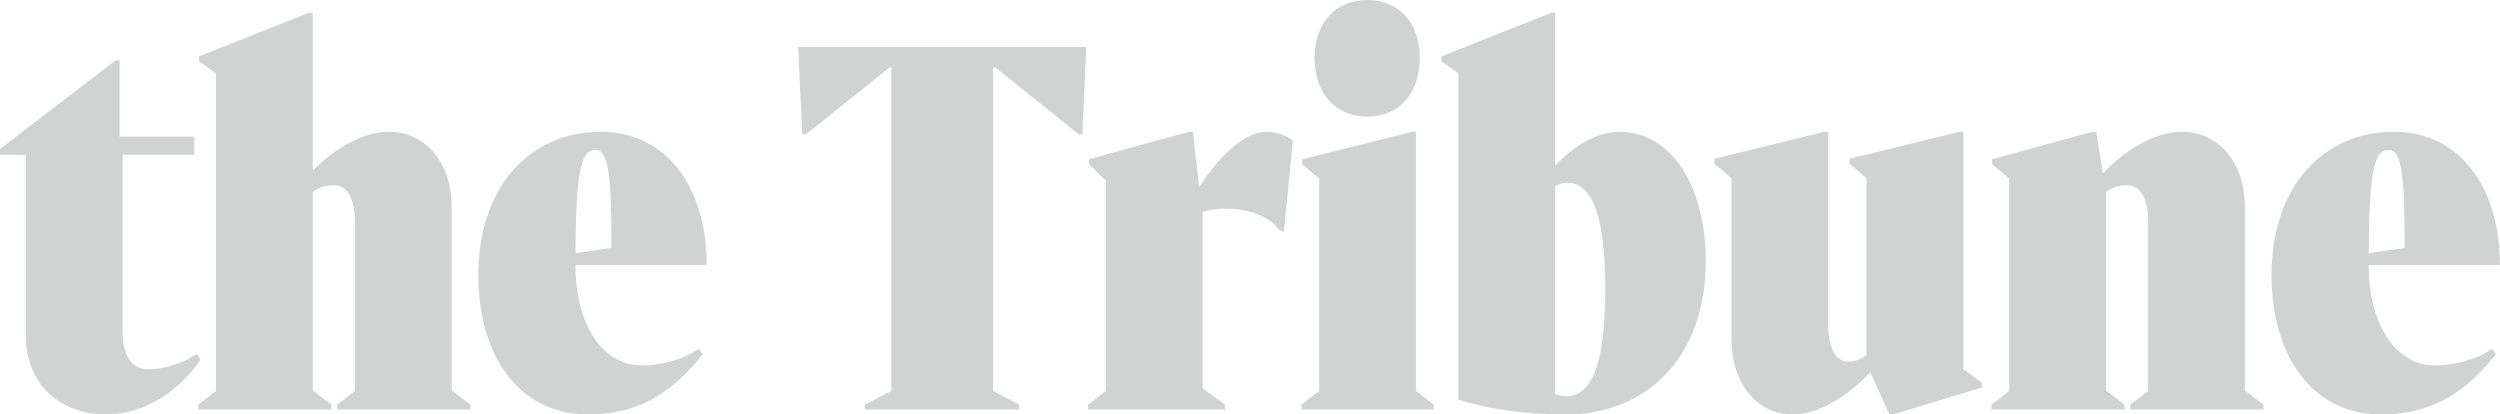 <?xml version="1.0" encoding="UTF-8"?> <svg xmlns="http://www.w3.org/2000/svg" width="742" height="123" viewBox="0 0 742 123" fill="none"> <g clip-path="url(#clip0_207_42)"> <path d="M35.498 40.564H57.668V45.945H36.416V98.431C36.416 105.117 38.829 109.624 43.999 109.624C48.129 109.624 53.878 108.169 58.472 104.973L59.508 106.716C52.958 116.458 42.505 123 31.476 123C17.692 123 7.696 113.839 7.696 99.884V45.942H0V44.198L34.349 17.883H35.498V40.564Z" fill="#D1D3D3"></path> <path d="M139.585 120.093V121.546H100.067V120.093L105.351 116.021V65.427C105.351 59.029 102.939 54.958 99.148 54.958C96.62 54.958 94.552 55.685 92.831 56.994V115.88L98.345 120.097V121.55H58.826V120.097L64.109 116.026V21.81L59.056 18.175V16.722L91.681 3.779H92.829V50.596C100.411 43.035 108.452 39.111 115.461 39.111C126.03 39.111 134.071 47.979 134.071 61.5V115.875L139.585 120.093Z" fill="#D1D3D3"></path> <path d="M207.331 103.518L208.596 105.117C200.554 115.149 191.02 123 174.363 123C154.718 123 141.967 106.426 141.967 81.564C141.967 56.122 156.667 39.111 178.383 39.111C197.334 39.111 209.745 54.958 209.745 78.655H170.806V79.094C170.806 94.796 177.927 108.46 190.565 108.46C195.614 108.461 202.851 106.856 207.331 103.518ZM170.806 75.167L181.489 73.568C181.489 51.323 180.571 44.489 176.665 44.489C172.065 44.489 170.917 52.922 170.806 75.167Z" fill="#D1D3D3"></path> <path d="M322.318 15.412L321.284 39.838H320.135L295.437 20.064H294.749V116.021L302.445 120.093V121.546H256.723V120.093L264.536 116.021V20.064H263.961L239.262 39.838H238.108L236.959 15.412V13.959H322.313L322.318 15.412Z" fill="#D1D3D3"></path> <path d="M383.714 41.726L381.071 68.769L379.692 68.334C377.395 64.99 371.881 61.937 363.84 61.937C361.196 61.937 358.899 62.227 356.946 62.954V115.294L363.609 120.093V121.545H322.943V120.093L328.227 116.021V53.649L323.172 48.705V47.252L352.926 39.111H354.074L355.913 55.541C362.92 44.637 370.273 39.111 375.787 39.111C378.888 39.111 381.646 40.129 383.714 41.726Z" fill="#D1D3D3"></path> <path d="M425.536 120.093V121.546H386.246V120.093L391.531 116.021V53.067L386.477 48.705V47.252L419.102 39.111H420.251V116.021L425.536 120.093ZM390.153 17.155C390.153 6.834 396.349 0 405.89 0C415.196 0 421.399 6.834 421.399 17.155C421.399 27.764 415.196 34.605 405.89 34.605C396.355 34.605 390.153 27.77 390.153 17.155Z" fill="#D1D3D3"></path> <path d="M506.28 77.49C506.28 105.988 488.819 123 464.809 123C453.09 123 442.062 121.546 432.873 118.638V21.81L427.818 18.175V16.722L460.443 3.779H461.592V49.143C467.681 42.746 474.348 39.111 480.665 39.111C496.054 39.111 506.28 55.247 506.28 77.49ZM476.412 85.923C476.412 67.752 473.884 54.229 465.038 54.229C463.889 54.229 462.626 54.667 461.592 55.246V116.899C462.628 117.349 463.714 117.591 464.809 117.619C473.768 117.619 476.412 104.243 476.412 85.925V85.923Z" fill="#D1D3D3"></path> <path d="M588.224 113.551V115.005L561.918 123H560.769L555.14 110.497C547.328 118.646 539.056 123 531.937 123C521.713 123 513.901 114.132 513.901 100.611V52.922L508.847 48.56V47.108L541.472 39.112H542.621V96.83C542.621 103.228 544.919 107.299 548.365 107.299C550.343 107.334 552.29 106.68 553.994 105.408V52.922L548.939 48.56V47.108L581.563 39.112H582.711V109.624L588.224 113.551Z" fill="#D1D3D3"></path> <path d="M671.805 120.093V121.545H632.286V120.093L637.57 116.021V65.427C637.57 59.029 635.158 54.958 631.367 54.958C628.84 54.958 626.772 55.685 625.049 56.993V115.88L630.565 120.097V121.55H591.046V120.097L596.329 116.026V53.067L591.276 48.705V47.252L621.025 39.111H622.173L624.127 51.323H624.242C632.054 43.328 640.438 39.111 647.676 39.111C658.245 39.111 666.286 47.979 666.286 61.5V115.875L671.805 120.093Z" fill="#D1D3D3"></path> <path d="M739.555 103.518L740.818 105.117C732.777 115.149 723.242 123 706.584 123C686.942 123 674.188 106.426 674.188 81.564C674.188 56.122 688.888 39.111 710.604 39.111C729.556 39.111 741.968 54.958 741.968 78.655H703.026V79.094C703.026 94.796 710.149 108.46 722.784 108.46C727.837 108.461 735.075 106.856 739.555 103.518ZM703.026 75.167L713.709 73.568C713.709 51.323 712.79 44.489 708.884 44.489C704.286 44.489 703.138 52.922 703.026 75.167Z" fill="#D1D3D3"></path> </g> <defs> <clipPath id="clip0_207_42"> <rect width="741.968" height="123" fill="white"></rect> </clipPath> </defs> </svg> 
